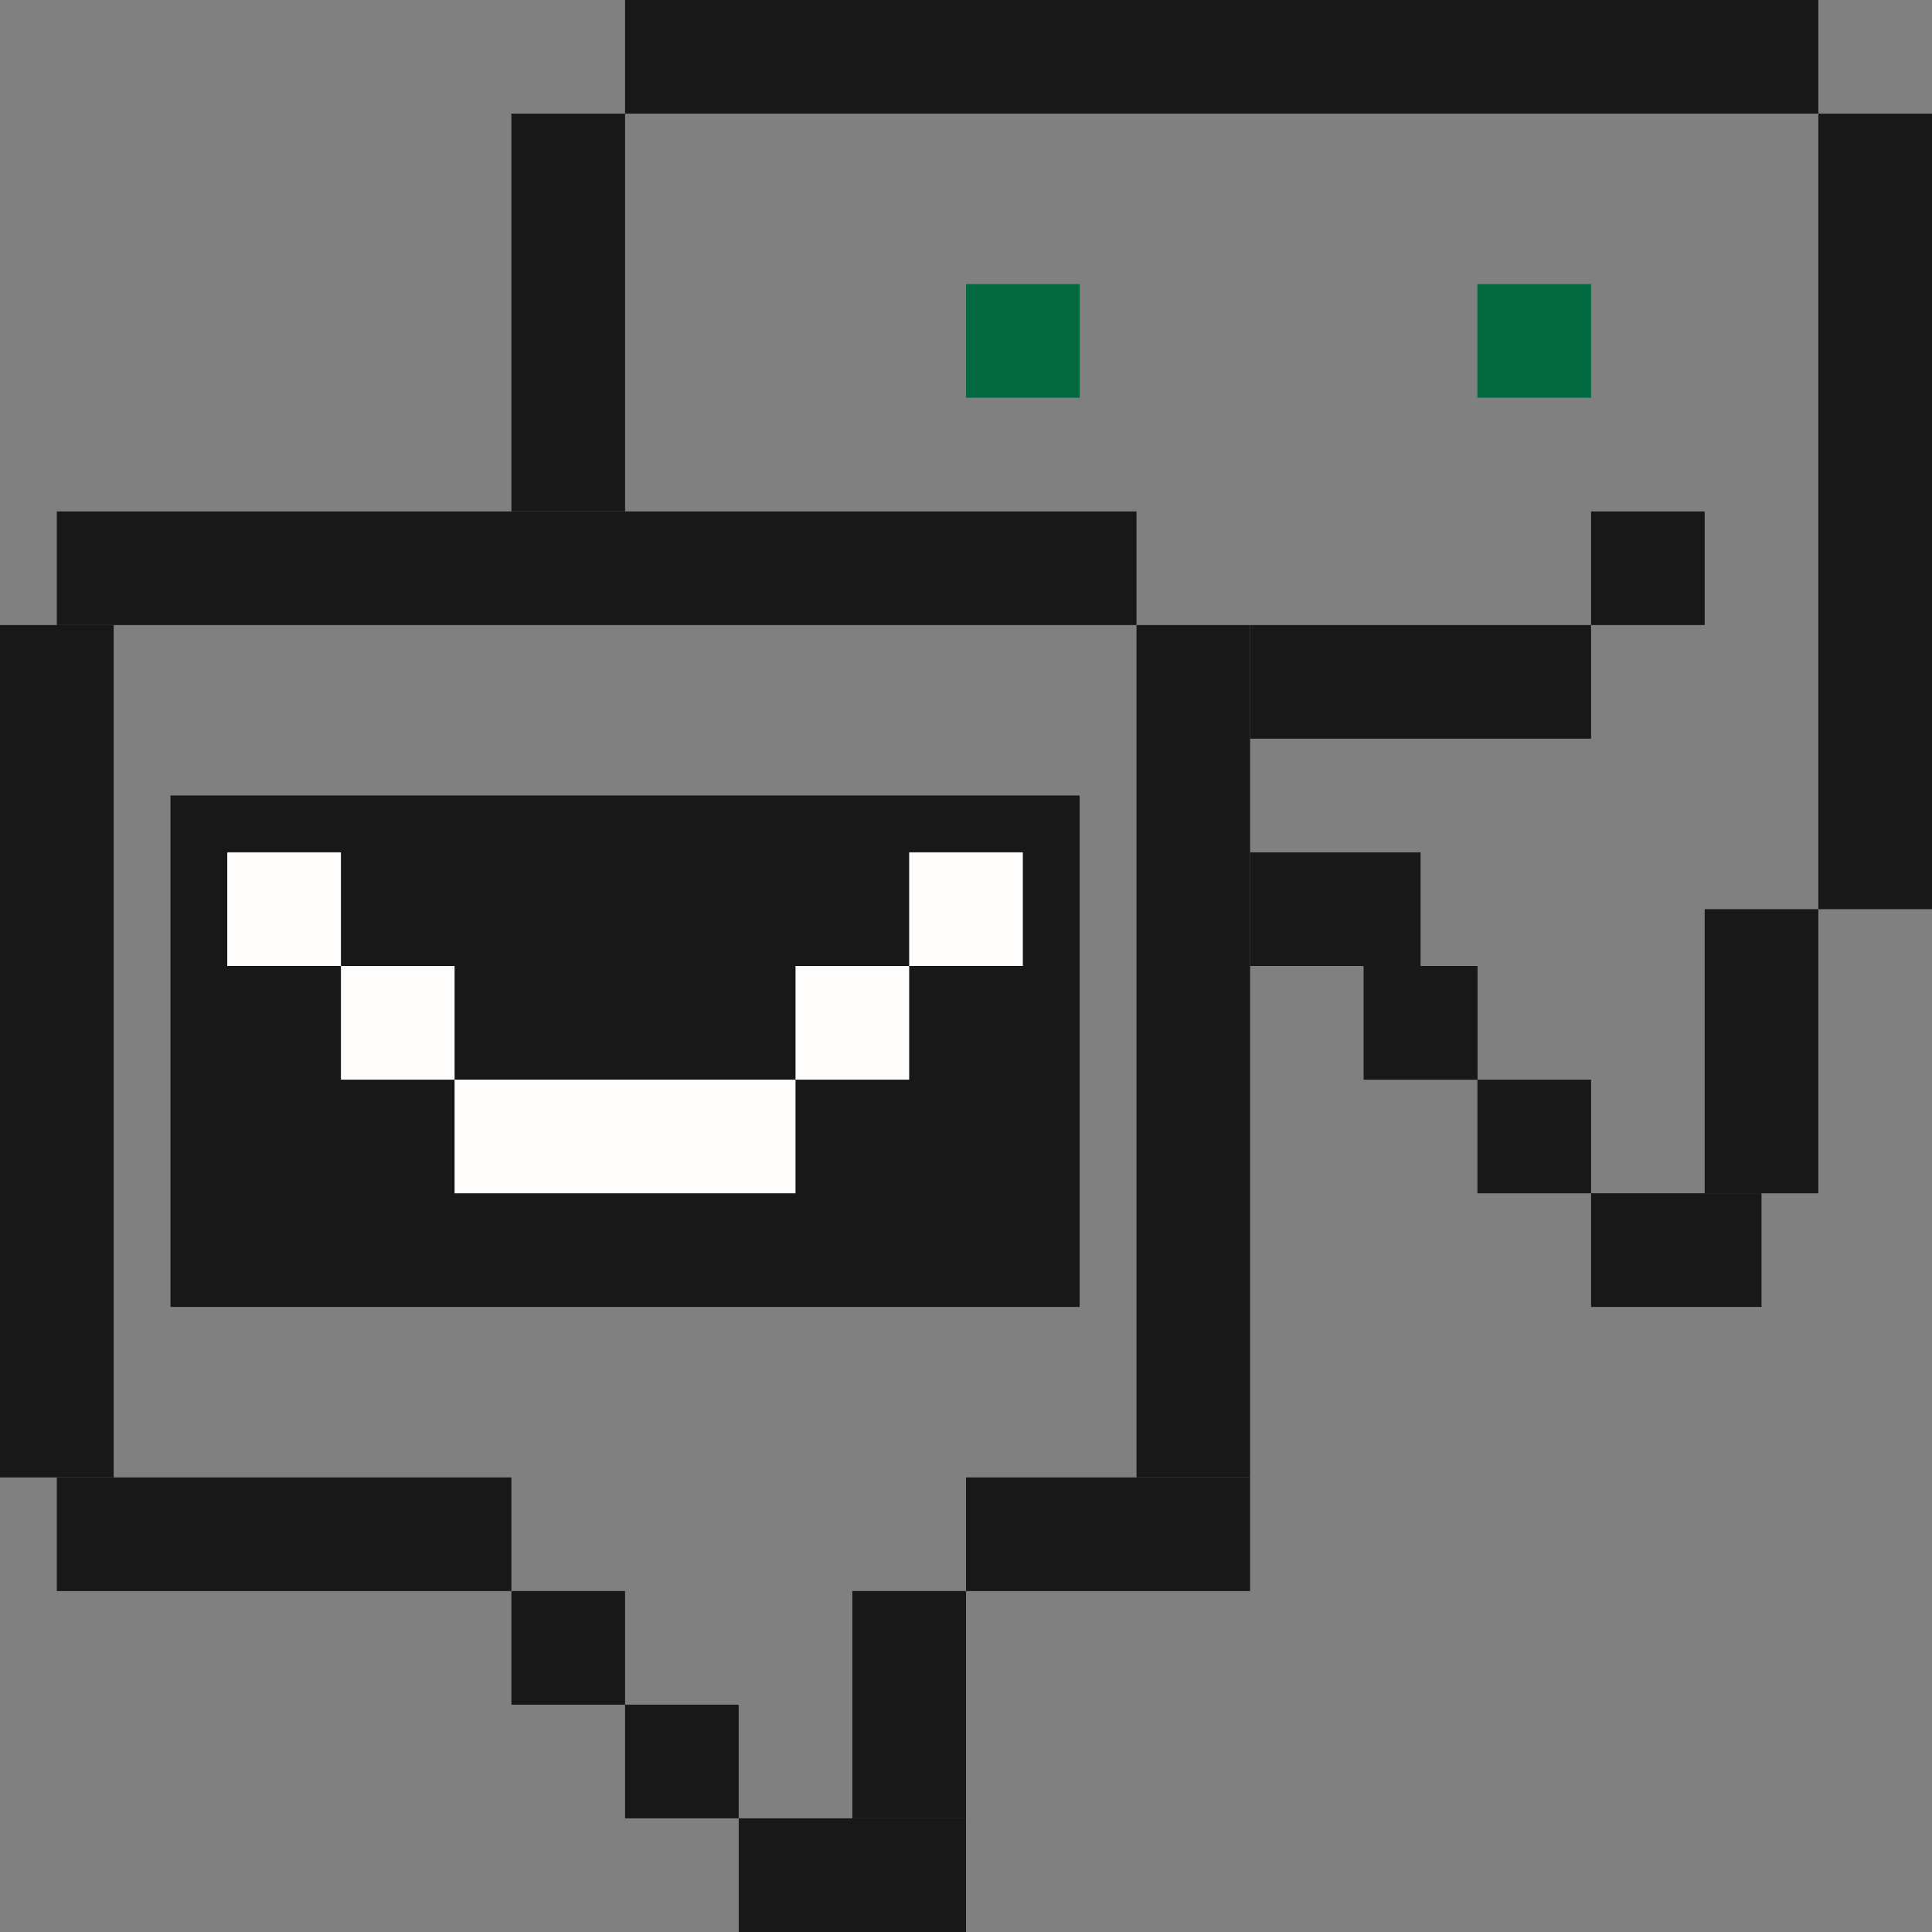 <svg width="41" height="41" viewBox="0 0 41 41" fill="none" xmlns="http://www.w3.org/2000/svg">
<rect x="0" y="0" width="41" height="41" fill="#808080" stroke="none"/>
<g clip-path="url(#clip0_825_3199)">
<path d="M2.412 13.265H0V31.353H2.412V13.265Z" fill="#181818"/>
<path d="M13.265 2.412H10.853V10.853H13.265V2.412Z" fill="#181818"/>
<path d="M26.529 13.265H24.118V31.353H26.529V13.265Z" fill="#181818"/>
<path d="M13.265 33.765H10.853V36.176H13.265V33.765Z" fill="#181818"/>
<path d="M20.5 33.765H18.088V38.588H20.5V33.765Z" fill="#181818"/>
<path d="M15.676 36.176H13.265V38.588H15.676V36.176Z" fill="#181818"/>
<path d="M31.353 20.5H28.941V22.912H31.353V20.5Z" fill="#181818"/>
<path d="M31.353 20.5H28.941V22.912H31.353V20.5Z" fill="#181818"/>
<path d="M30.147 18.088H26.529V20.5H30.147V18.088Z" fill="#181818"/>
<path d="M33.765 22.912H31.353V25.324H33.765V22.912Z" fill="#181818"/>
<path d="M38.588 19.294H36.176V25.324H38.588V19.294Z" fill="#181818"/>
<path d="M37.382 25.323H33.765V27.735H37.382V25.323Z" fill="#181818"/>
<path d="M26.529 31.353H20.5V33.765H26.529V31.353Z" fill="#181818"/>
<path d="M22.912 16.882H3.618V27.735H22.912V16.882Z" fill="#181818"/>
<path d="M16.882 22.912H9.647V25.324H16.882V22.912Z" fill="#FEFDFC"/>
<path d="M9.647 20.5H7.235V22.912H9.647V20.5Z" fill="#FEFDFC"/>
<path d="M19.294 20.5H16.882V22.912H19.294V20.5Z" fill="#FEFDFC"/>
<path d="M21.706 18.088H19.294V20.5H21.706V18.088Z" fill="#FEFDFC"/>
<path d="M7.235 18.088H4.823V20.5H7.235V18.088Z" fill="#FEFDFC"/>
<path d="M22.912 6.029H20.5V8.441H22.912V6.029Z" fill="#036940"/>
<path d="M33.765 6.029H31.353V8.441H33.765V6.029Z" fill="#036940"/>
<path d="M36.176 10.853H33.765V13.265H36.176V10.853Z" fill="#181818"/>
<path d="M33.765 13.265H26.529V15.676H33.765V13.265Z" fill="#181818"/>
<path d="M41 2.412H38.588V19.294H41V2.412Z" fill="#181818"/>
<path d="M20.5 38.588H15.677V41H20.5V38.588Z" fill="#181818"/>
<path d="M10.853 31.353H1.206V33.765H10.853V31.353Z" fill="#181818"/>
<path d="M24.118 10.853H1.206V13.265H24.118V10.853Z" fill="#181818"/>
<path d="M38.588 0H13.265V2.412H38.588V0Z" fill="#181818"/>
</g>
<defs>
<clipPath id="clip0_825_3199">
<rect width="41" height="41" fill="white"/>
</clipPath>
</defs>
</svg>
